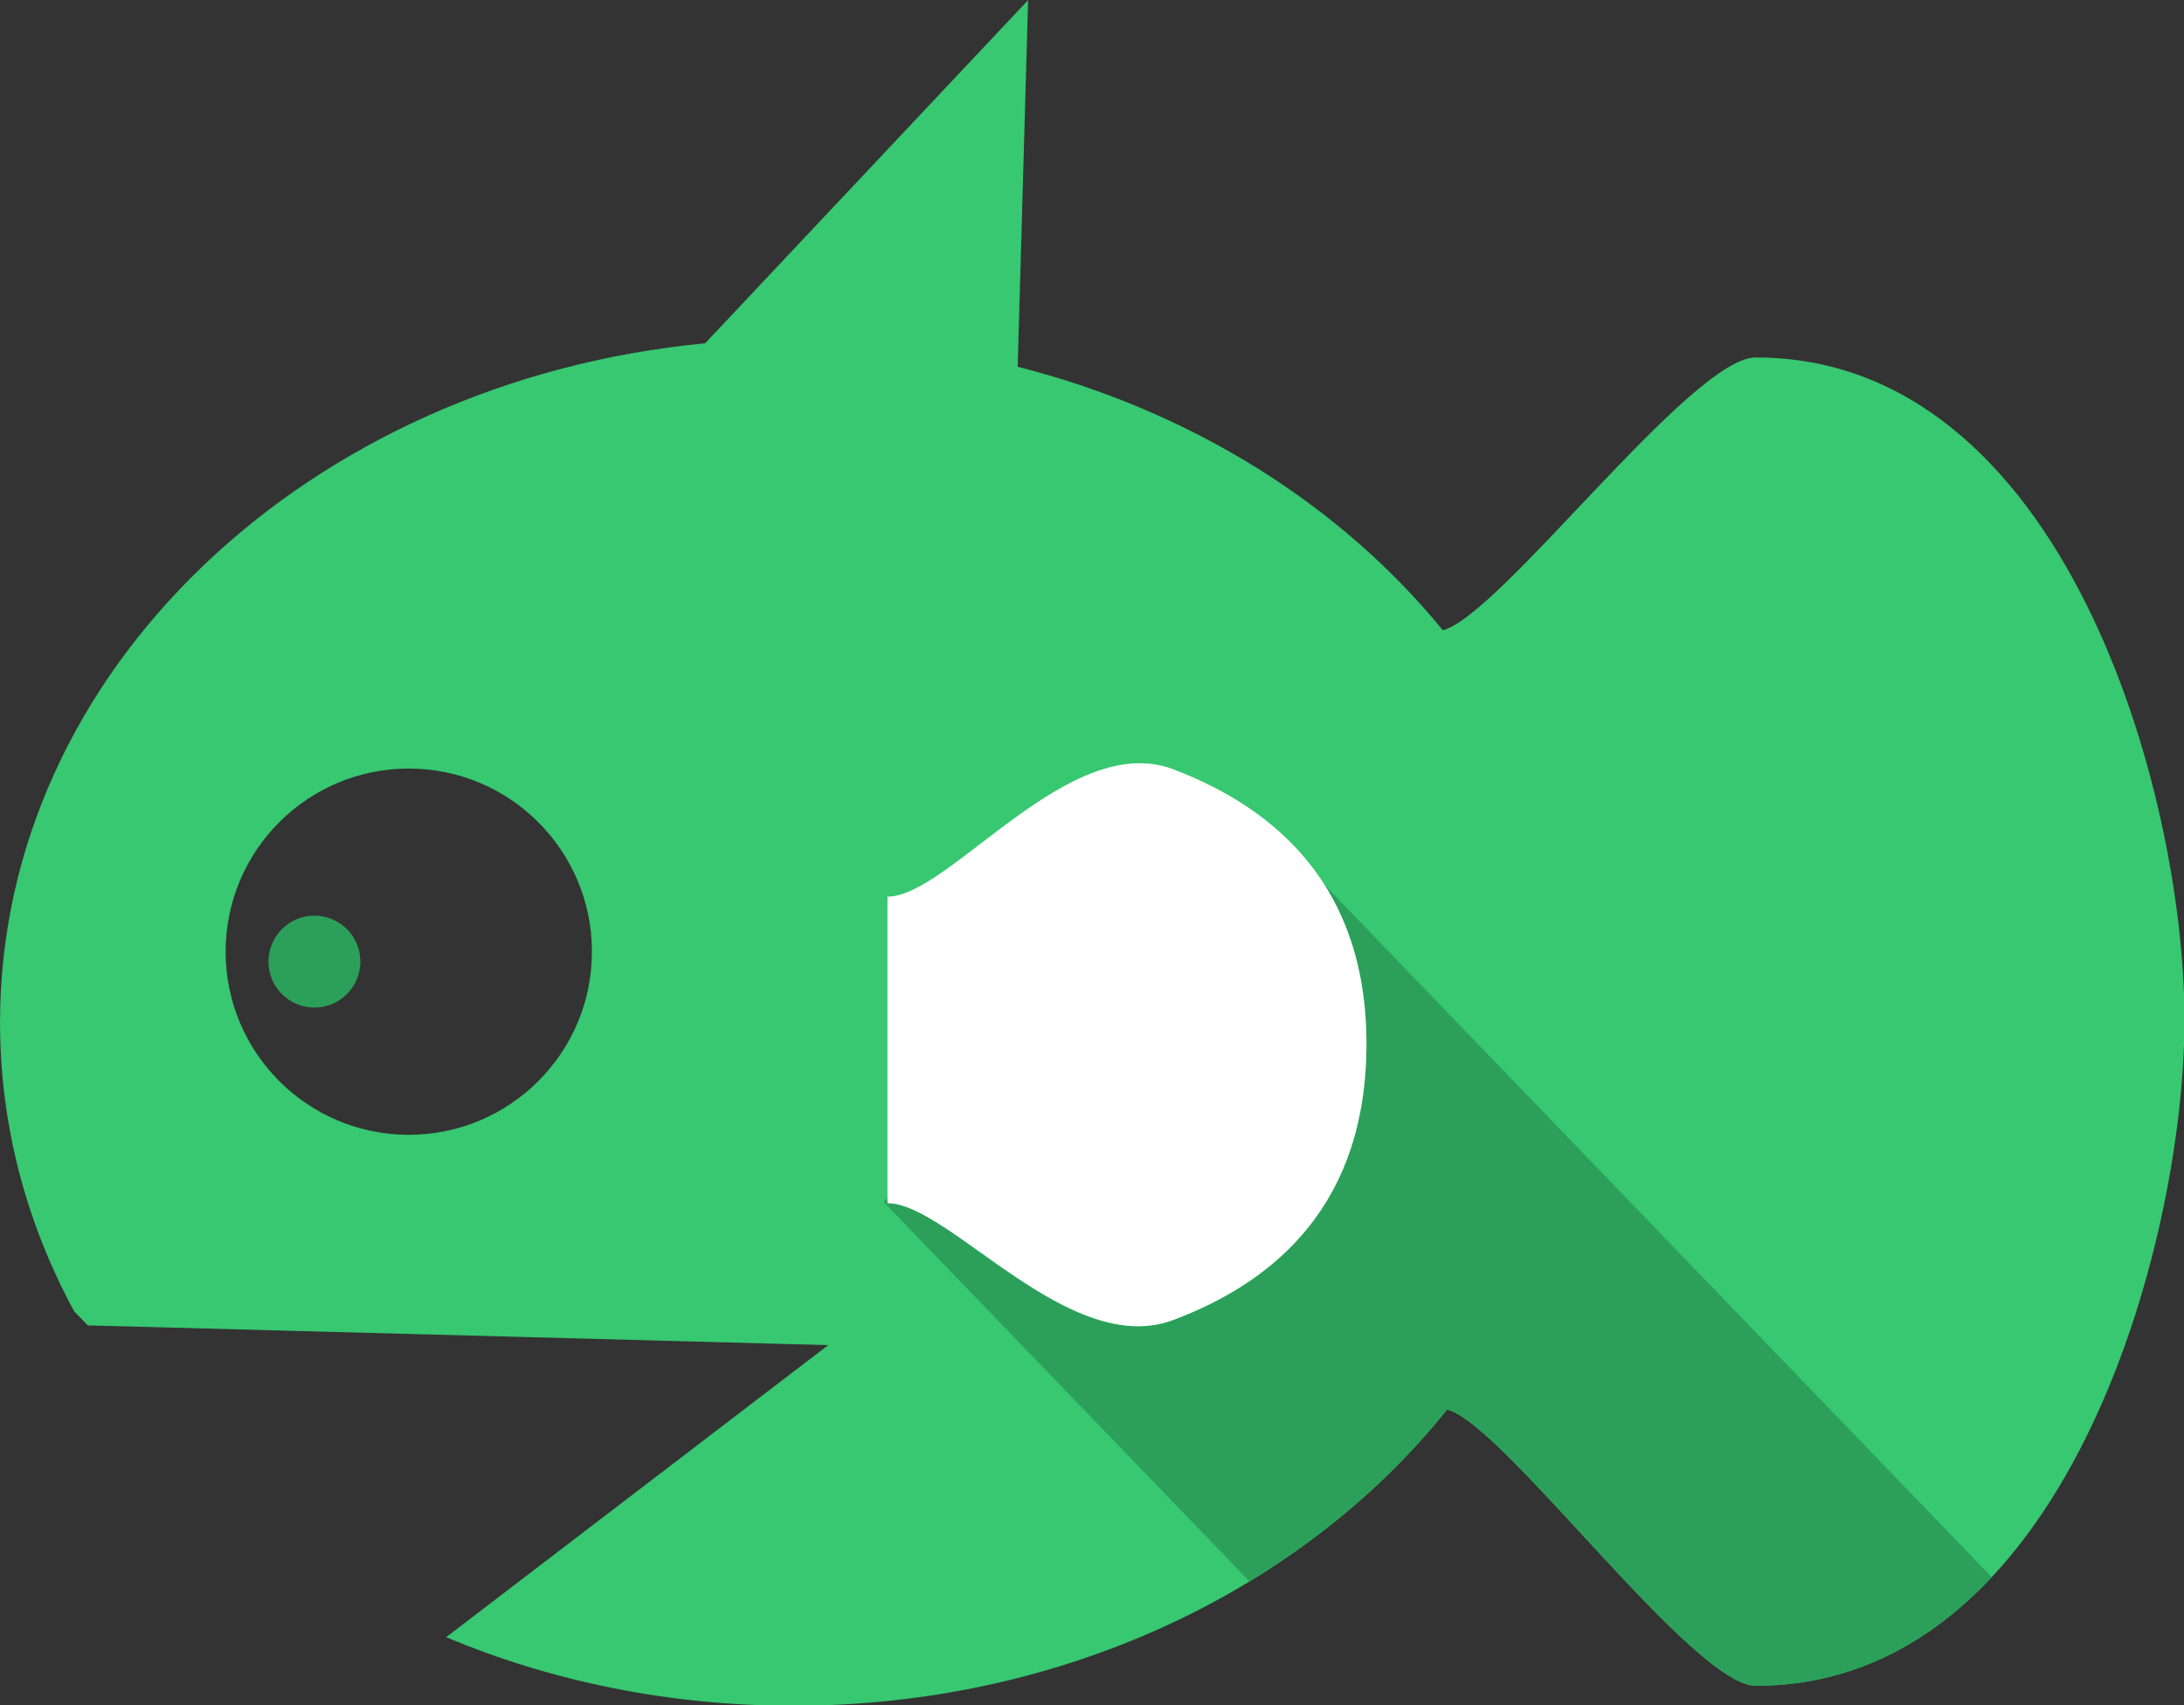<?xml version="1.0" encoding="UTF-8" standalone="no"?>
<!-- Created with Inkscape (http://www.inkscape.org/) -->
<svg
    xmlns:inkscape="http://www.inkscape.org/namespaces/inkscape"
    xmlns:rdf="http://www.w3.org/1999/02/22-rdf-syntax-ns#"
    xmlns="http://www.w3.org/2000/svg"
    xmlns:cc="http://creativecommons.org/ns#"
    xmlns:dc="http://purl.org/dc/elements/1.1/"
    xmlns:sodipodi="http://sodipodi.sourceforge.net/DTD/sodipodi-0.dtd"
    id="svg3033"
    sodipodi:docname="_svgclean2.svg"
    viewBox="0 0 662.35 517.29"
    version="1.1"
    inkscape:version="0.48.3.1 r9886"
  >
  <rect x="0" y="0" width="662.35" height="517.29" fill="#333333" stroke="none"/>
  <sodipodi:namedview
      id="base"
      bordercolor="#666666"
      inkscape:pageshadow="2"
      inkscape:window-y="0"
      pagecolor="#ffffff"
      inkscape:window-height="645"
      inkscape:window-maximized="0"
      inkscape:zoom="0.3"
      inkscape:window-x="0"
      inkscape:snap-bbox="true"
      showgrid="false"
      borderopacity="1.0"
      inkscape:current-layer="layer1"
      inkscape:cx="250.08572"
      inkscape:cy="-229.22638"
      inkscape:bbox-nodes="true"
      inkscape:snap-bbox-edge-midpoints="true"
      inkscape:snap-bbox-midpoints="true"
      inkscape:window-width="674"
      inkscape:pageopacity="0.0"
      inkscape:document-units="px"
  />
  <g
      id="layer1"
      inkscape:label="Layer 1"
      inkscape:groupmode="layer"
      transform="translate(-57.156 -19.69)"
    >
    <g
        id="g3961"
        transform="matrix(2.591 0 0 2.591 12.713 -10.937)"
      >
      <path
          id="path2985"
          style="fill:#37c871"
          inkscape:connector-curvature="0"
          d="m137.5 11.823-37.812 40.188c-46.427 4.421-82.531 38.321-82.531 79.5 0 12.093 3.113 23.567 8.688 33.844l1.594 1.625 86.656 2.312-44.719 34.188c12.272 5.154 26.053 8.031 40.625 8.031 31.756 0 59.787-13.738 76.531-34.688 6.584 1.645 28.788 32.344 36.125 32.344 18.048 0 30.59-12.828 38.625-29 8.035-16.172 11.562-35.686 11.562-49s-3.528-32.704-11.562-48.75c-8.035-16.046-20.577-28.75-38.625-28.75-7.524 0-29.898 30.212-36.625 31.938-11.93-14.634-29.39-25.674-49.76-30.85l1.22-42.937zm-72.5 89.969c11.835 0 21.438 9.603 21.438 21.438s-9.603 21.438-21.438 21.438-21.438-9.603-21.438-21.438 9.603-21.438 21.438-21.438z"
      />
      <path
          id="path3766"
          sodipodi:rx="21.428572"
          sodipodi:ry="21.428572"
          style="fill:#2ca05a"
          sodipodi:type="arc"
          d="m171.43 530.93c0 11.835-9.594 21.429-21.429 21.429s-21.429-9.594-21.429-21.429 9.594-21.429 21.429-21.429 21.429 9.594 21.429 21.429z"
          transform="matrix(.251 0 0 .251 16.306 -8.869)"
          sodipodi:cy="530.93359"
          sodipodi:cx="150"
      />
      <path
          id="rect3799"
          style="fill:#2ca05a"
          inkscape:connector-curvature="0"
          d="m172.19 115.42c3.054 4.821 4.906 10.889 4.906 18.594 0 18.515-10.391 27.755-22.594 32.344-12.203 4.589-26.216-13.688-33.469-13.688v-0.562l-0.469 0.406 42.844 44.438c9.024-5.476 16.863-12.291 23.125-20.125 6.584 1.645 28.788 32.344 36.125 32.344 11.28 0 20.403-5.012 27.625-12.719l-78.09-81.03z"
      />
      <path
          id="path3770"
          d="m121.03 116.79c7.253 0 21.268-19.557 33.471-14.905s22.592 13.87 22.592 32.132c0 18.515-10.39 27.733-22.592 32.322-12.203 4.589-26.219-13.665-33.471-13.665"
          sodipodi:nodetypes="csssc"
          style="fill:#ffffff"
          inkscape:connector-curvature="0"
      />
    </g
    >
  </g
  >
</svg
>
